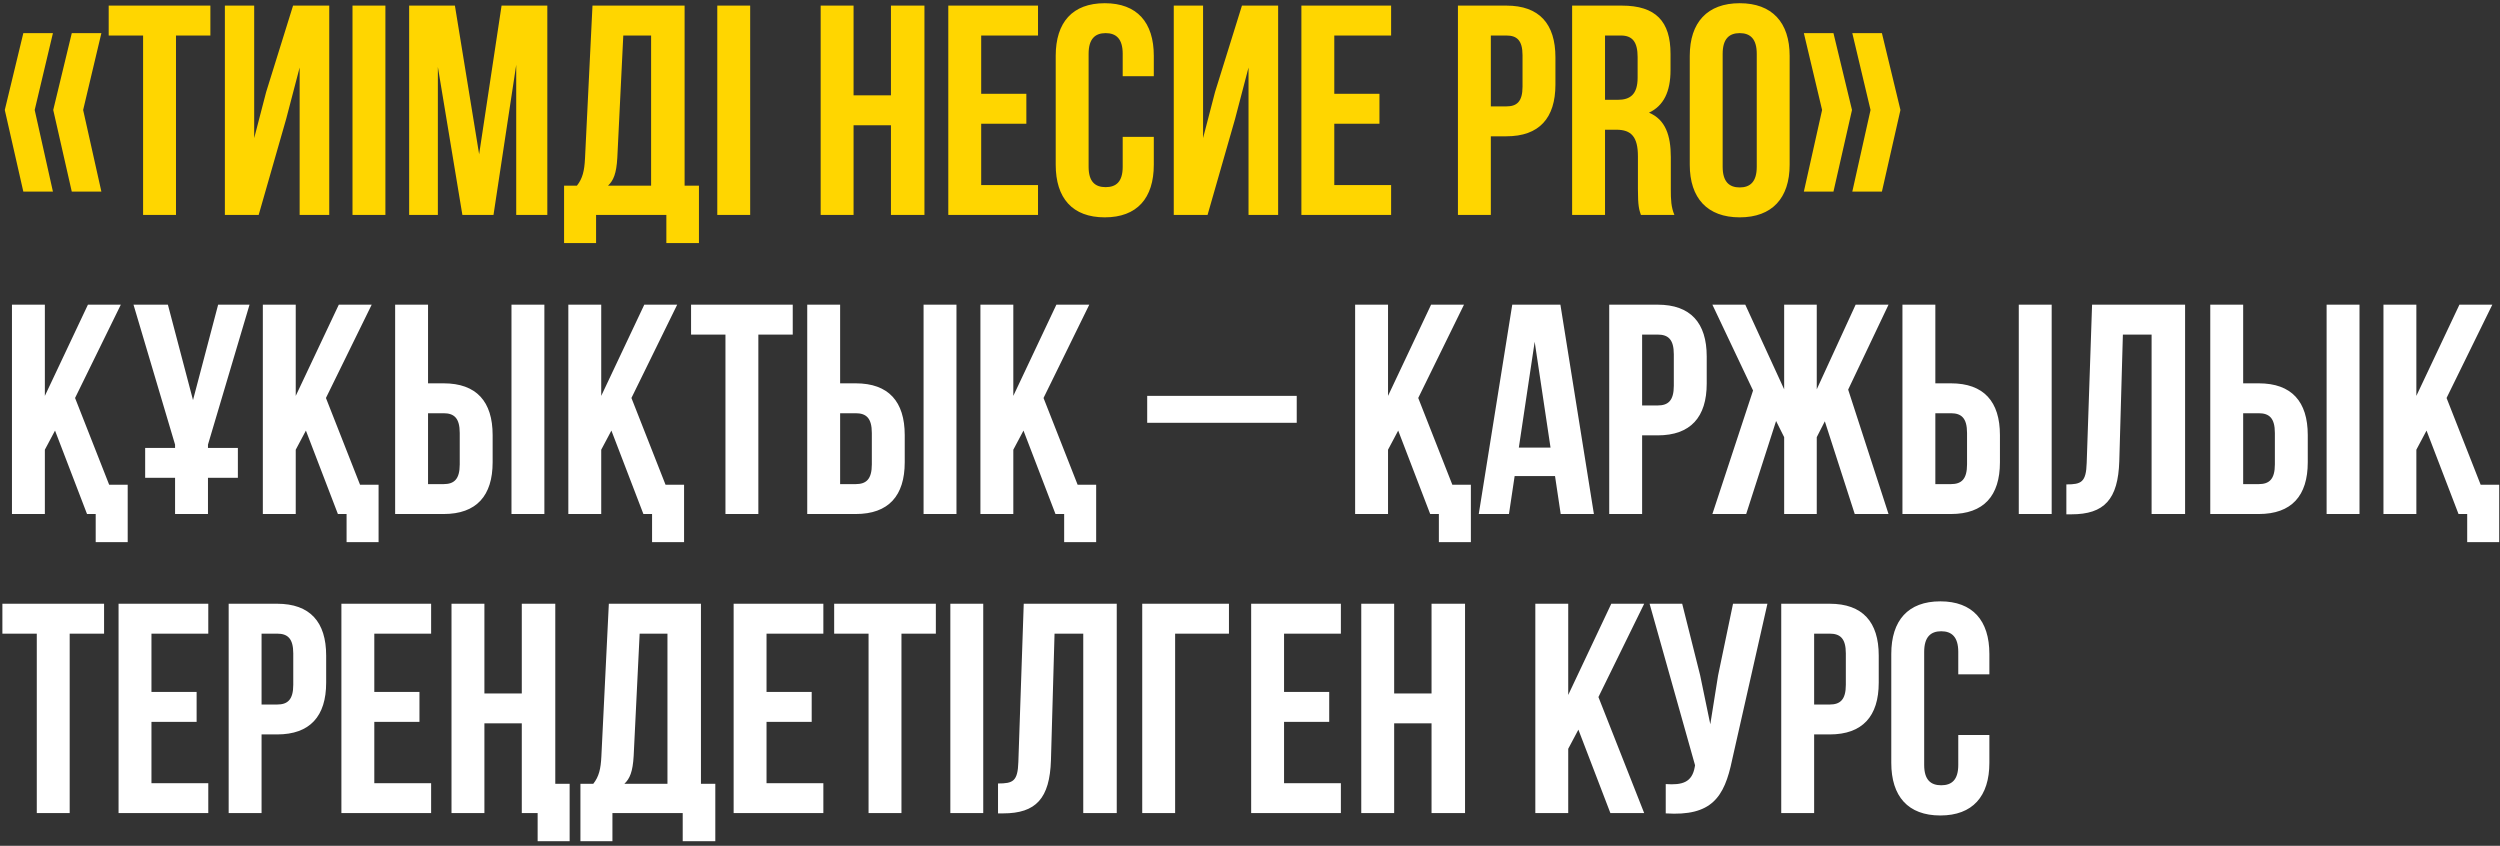 <?xml version="1.0" encoding="UTF-8"?> <svg xmlns="http://www.w3.org/2000/svg" width="535" height="181" viewBox="0 0 535 181" fill="none"><rect x="0" y="0" width="535" height="181" fill="#333333" stroke="none"/> <path d="M4.992 7.088L1.024 23.536L4.992 41.008H11.328L7.424 23.536L11.328 7.088H4.992ZM15.36 7.088L11.392 23.536L15.36 41.008H21.696L17.792 23.536L21.696 7.088H15.36ZM23.262 7.6H30.622V46H37.662V7.6H45.022V1.2H23.262V7.6ZM61.242 25.456L64.123 14.448V46H70.459V1.2H62.715L56.955 19.696L54.395 29.552V1.2H48.123V46H55.355L61.242 25.456ZM75.435 46H82.475V1.2H75.435V46ZM97.35 1.2H87.558V46H93.703V14.32L98.951 46H105.607L110.471 13.872V46H117.127V1.2H107.335L102.535 33.008L97.35 1.2ZM149.576 52.016V39.728H146.504V1.2H126.792L125.192 33.904C125.064 36.528 124.68 38.192 123.464 39.728H120.712V52.016H127.56V46H142.6V52.016H149.576ZM133.384 7.6H139.336V39.728H130.12C131.272 38.64 131.912 37.168 132.104 33.776L133.384 7.6ZM153.498 46H160.538V1.2H153.498V46ZM182.663 26.8H190.663V46H197.831V1.2H190.663V20.4H182.663V1.2H175.623V46H182.663V26.8ZM209.975 7.6H222.135V1.2H202.935V46H222.135V39.6H209.975V26.48H219.639V20.08H209.975V7.6ZM240.258 29.296V35.696C240.258 38.896 238.85 40.048 236.61 40.048C234.37 40.048 232.962 38.896 232.962 35.696V11.504C232.962 8.304 234.37 7.088 236.61 7.088C238.85 7.088 240.258 8.304 240.258 11.504V16.304H246.914V11.952C246.914 4.784 243.33 0.688 236.418 0.688C229.506 0.688 225.922 4.784 225.922 11.952V35.248C225.922 42.416 229.506 46.512 236.418 46.512C243.33 46.512 246.914 42.416 246.914 35.248V29.296H240.258ZM264.305 25.456L267.185 14.448V46H273.521V1.2H265.777L260.017 19.696L257.457 29.552V1.2H251.185V46H258.417L264.305 25.456ZM285.538 7.6H297.698V1.2H278.498V46H297.698V39.6H285.538V26.48H295.202V20.08H285.538V7.6ZM322.366 1.2H311.998V46H319.038V29.168H322.366C329.406 29.168 332.862 25.264 332.862 18.096V12.272C332.862 5.104 329.406 1.2 322.366 1.2ZM322.366 7.6C324.606 7.6 325.822 8.624 325.822 11.824V18.544C325.822 21.744 324.606 22.768 322.366 22.768H319.038V7.6H322.366ZM358.323 46C357.619 44.336 357.555 42.736 357.555 40.56V33.648C357.555 28.976 356.403 25.584 352.883 24.112C356.019 22.64 357.491 19.632 357.491 15.024V11.504C357.491 4.592 354.355 1.2 347.059 1.2H336.435V46H343.475V27.76H345.907C349.107 27.76 350.515 29.296 350.515 33.456V40.496C350.515 44.144 350.771 44.848 351.155 46H358.323ZM346.867 7.6C349.363 7.6 350.451 9.008 350.451 12.208V16.624C350.451 20.208 348.851 21.36 346.227 21.36H343.475V7.6H346.867ZM368.649 11.504C368.649 8.304 370.057 7.088 372.297 7.088C374.537 7.088 375.945 8.304 375.945 11.504V35.696C375.945 38.896 374.537 40.112 372.297 40.112C370.057 40.112 368.649 38.896 368.649 35.696V11.504ZM361.609 35.248C361.609 42.416 365.385 46.512 372.297 46.512C379.209 46.512 382.985 42.416 382.985 35.248V11.952C382.985 4.784 379.209 0.688 372.297 0.688C365.385 0.688 361.609 4.784 361.609 11.952V35.248ZM396.392 7.088L400.296 23.536L396.392 41.008H402.728L406.696 23.536L402.728 7.088H396.392ZM386.024 7.088L389.928 23.536L386.024 41.008H392.36L396.328 23.536L392.36 7.088H386.024Z" fill="#FFD600"></path> <path d="M18.624 110H20.48V116.016H27.328V103.728H23.36L16.064 85.168L25.856 65.2H18.816L9.6 84.72V65.2H2.56V110H9.6V96.24L11.776 92.144L18.624 110ZM31.064 102.256H37.465V110H44.505V102.256H50.904V95.856H44.505V95.152L53.401 65.2H46.681L41.304 85.616L35.928 65.2H28.569L37.465 95.152V95.856H31.064V102.256ZM72.311 110H74.168V116.016H81.016V103.728H77.047L69.751 85.168L79.543 65.2H72.504L63.288 84.72V65.2H56.248V110H63.288V96.24L65.463 92.144L72.311 110ZM94.928 110C101.968 110 105.424 106.096 105.424 98.928V93.104C105.424 85.936 101.968 82.032 94.928 82.032H91.6V65.2H84.56V110H94.928ZM91.6 103.6V88.432H94.928C97.168 88.432 98.384 89.456 98.384 92.656V99.376C98.384 102.576 97.168 103.6 94.928 103.6H91.6ZM116.496 110V65.2H109.456V110H116.496ZM137.687 110H139.543V116.016H146.391V103.728H142.423L135.127 85.168L144.919 65.2H137.878L128.663 84.72V65.2H121.623V110H128.663V96.24L130.839 92.144L137.687 110ZM147.887 71.6H155.247V110H162.287V71.6H169.647V65.2H147.887V71.6ZM183.116 110C190.156 110 193.612 106.096 193.612 98.928V93.104C193.612 85.936 190.156 82.032 183.116 82.032H179.788V65.2H172.748V110H183.116ZM179.788 103.6V88.432H183.116C185.356 88.432 186.572 89.456 186.572 92.656V99.376C186.572 102.576 185.356 103.6 183.116 103.6H179.788ZM204.684 110V65.2H197.644V110H204.684ZM225.874 110H227.73V116.016H234.578V103.728H230.61L223.314 85.168L233.106 65.2H226.066L216.85 84.72V65.2H209.81V110H216.85V96.24L219.026 92.144L225.874 110ZM245.5 90.48H277.5V84.72H245.5V90.48ZM306.062 110H307.918V116.016H314.766V103.728H310.798L303.502 85.168L313.294 65.2H306.253L297.038 84.72V65.2H289.998V110H297.038V96.24L299.214 92.144L306.062 110ZM333.926 65.2H323.622L316.454 110H322.918L324.134 101.872H332.774L333.99 110H341.094L333.926 65.2ZM328.422 73.136L331.814 95.792H325.03L328.422 73.136ZM354.741 65.2H344.373V110H351.413V93.168H354.741C361.781 93.168 365.237 89.264 365.237 82.096V76.272C365.237 69.104 361.781 65.2 354.741 65.2ZM354.741 71.6C356.981 71.6 358.197 72.624 358.197 75.824V82.544C358.197 85.744 356.981 86.768 354.741 86.768H351.413V71.6H354.741ZM388.786 65.2H381.81V83.312L373.49 65.2H366.45L375.154 83.568L366.45 110H373.682L380.082 90.096L381.81 93.552V110H388.786V93.552L390.514 90.16L396.914 110H404.146L395.506 83.376L404.146 65.2H397.106L388.786 83.312V65.2ZM417.491 110C424.531 110 427.987 106.096 427.987 98.928V93.104C427.987 85.936 424.531 82.032 417.491 82.032H414.163V65.2H407.123V110H417.491ZM414.163 103.6V88.432H417.491C419.731 88.432 420.947 89.456 420.947 92.656V99.376C420.947 102.576 419.731 103.6 417.491 103.6H414.163ZM439.059 110V65.2H432.019V110H439.059ZM442.201 110.064H443.289C450.329 110.064 453.273 106.864 453.529 98.672L454.297 71.6H460.441V110H467.609V65.2H447.705L446.553 99.056C446.425 103.216 445.401 103.664 442.201 103.664V110.064ZM483.366 110C490.406 110 493.862 106.096 493.862 98.928V93.104C493.862 85.936 490.406 82.032 483.366 82.032H480.038V65.2H472.998V110H483.366ZM480.038 103.6V88.432H483.366C485.606 88.432 486.822 89.456 486.822 92.656V99.376C486.822 102.576 485.606 103.6 483.366 103.6H480.038ZM504.934 110V65.2H497.894V110H504.934ZM526.124 110H527.98V116.016H534.828V103.728H530.86L523.564 85.168L533.356 65.2H526.316L517.1 84.72V65.2H510.06V110H517.1V96.24L519.276 92.144L526.124 110ZM0.512 135.6H7.872V174H14.912V135.6H22.272V129.2H0.512V135.6ZM32.413 135.6H44.572V129.2H25.372V174H44.572V167.6H32.413V154.48H42.077V148.08H32.413V135.6ZM59.303 129.2H48.935V174H55.975V157.168H59.303C66.343 157.168 69.799 153.264 69.799 146.096V140.272C69.799 133.104 66.343 129.2 59.303 129.2ZM59.303 135.6C61.543 135.6 62.759 136.624 62.759 139.824V146.544C62.759 149.744 61.543 150.768 59.303 150.768H55.975V135.6H59.303ZM80.1 135.6H92.26V129.2H73.06V174H92.26V167.6H80.1V154.48H89.764V148.08H80.1V135.6ZM115.055 174V180.016H121.903V167.728H118.831V129.2H111.663V148.4H103.663V129.2H96.623V174H103.663V154.8H111.663V174H115.055ZM153.076 180.016V167.728H150.004V129.2H130.292L128.692 161.904C128.564 164.528 128.18 166.192 126.964 167.728H124.212V180.016H131.06V174H146.1V180.016H153.076ZM136.884 135.6H142.836V167.728H133.62C134.772 166.64 135.412 165.168 135.604 161.776L136.884 135.6ZM164.038 135.6H176.198V129.2H156.998V174H176.198V167.6H164.038V154.48H173.702V148.08H164.038V135.6ZM178.512 135.6H185.872V174H192.912V135.6H200.272V129.2H178.512V135.6ZM203.373 174H210.413V129.2H203.373V174ZM213.576 174.064H214.664C221.704 174.064 224.648 170.864 224.904 162.672L225.672 135.6H231.816V174H238.984V129.2H219.08L217.928 163.056C217.8 167.216 216.776 167.664 213.576 167.664V174.064ZM251.477 174V135.6H262.997V129.2H244.437V174H251.477ZM274.788 135.6H286.948V129.2H267.748V174H286.948V167.6H274.788V154.48H284.452V148.08H274.788V135.6ZM298.35 154.8H306.35V174H313.518V129.2H306.35V148.4H298.35V129.2H291.31V174H298.35V154.8ZM344.624 174H351.856L342.064 149.168L351.856 129.2H344.816L335.6 148.72V129.2H328.56V174H335.6V160.24L337.776 156.144L344.624 174ZM378.228 129.2H370.868L367.668 144.56L366.004 154.992L363.828 144.496L359.988 129.2H353.012L362.74 163.76L362.676 164.144C362.1 167.408 360.052 168.048 356.468 167.792V174.064C366.26 174.704 369.012 170.672 370.676 162.608L378.228 129.2ZM391.553 129.2H381.185V174H388.225V157.168H391.553C398.593 157.168 402.049 153.264 402.049 146.096V140.272C402.049 133.104 398.593 129.2 391.553 129.2ZM391.553 135.6C393.793 135.6 395.009 136.624 395.009 139.824V146.544C395.009 149.744 393.793 150.768 391.553 150.768H388.225V135.6H391.553ZM419.07 157.296V163.696C419.07 166.896 417.662 168.048 415.422 168.048C413.182 168.048 411.774 166.896 411.774 163.696V139.504C411.774 136.304 413.182 135.088 415.422 135.088C417.662 135.088 419.07 136.304 419.07 139.504V144.304H425.726V139.952C425.726 132.784 422.142 128.688 415.23 128.688C408.318 128.688 404.734 132.784 404.734 139.952V163.248C404.734 170.416 408.318 174.512 415.23 174.512C422.142 174.512 425.726 170.416 425.726 163.248V157.296H419.07Z" fill="white"></path> </svg> 